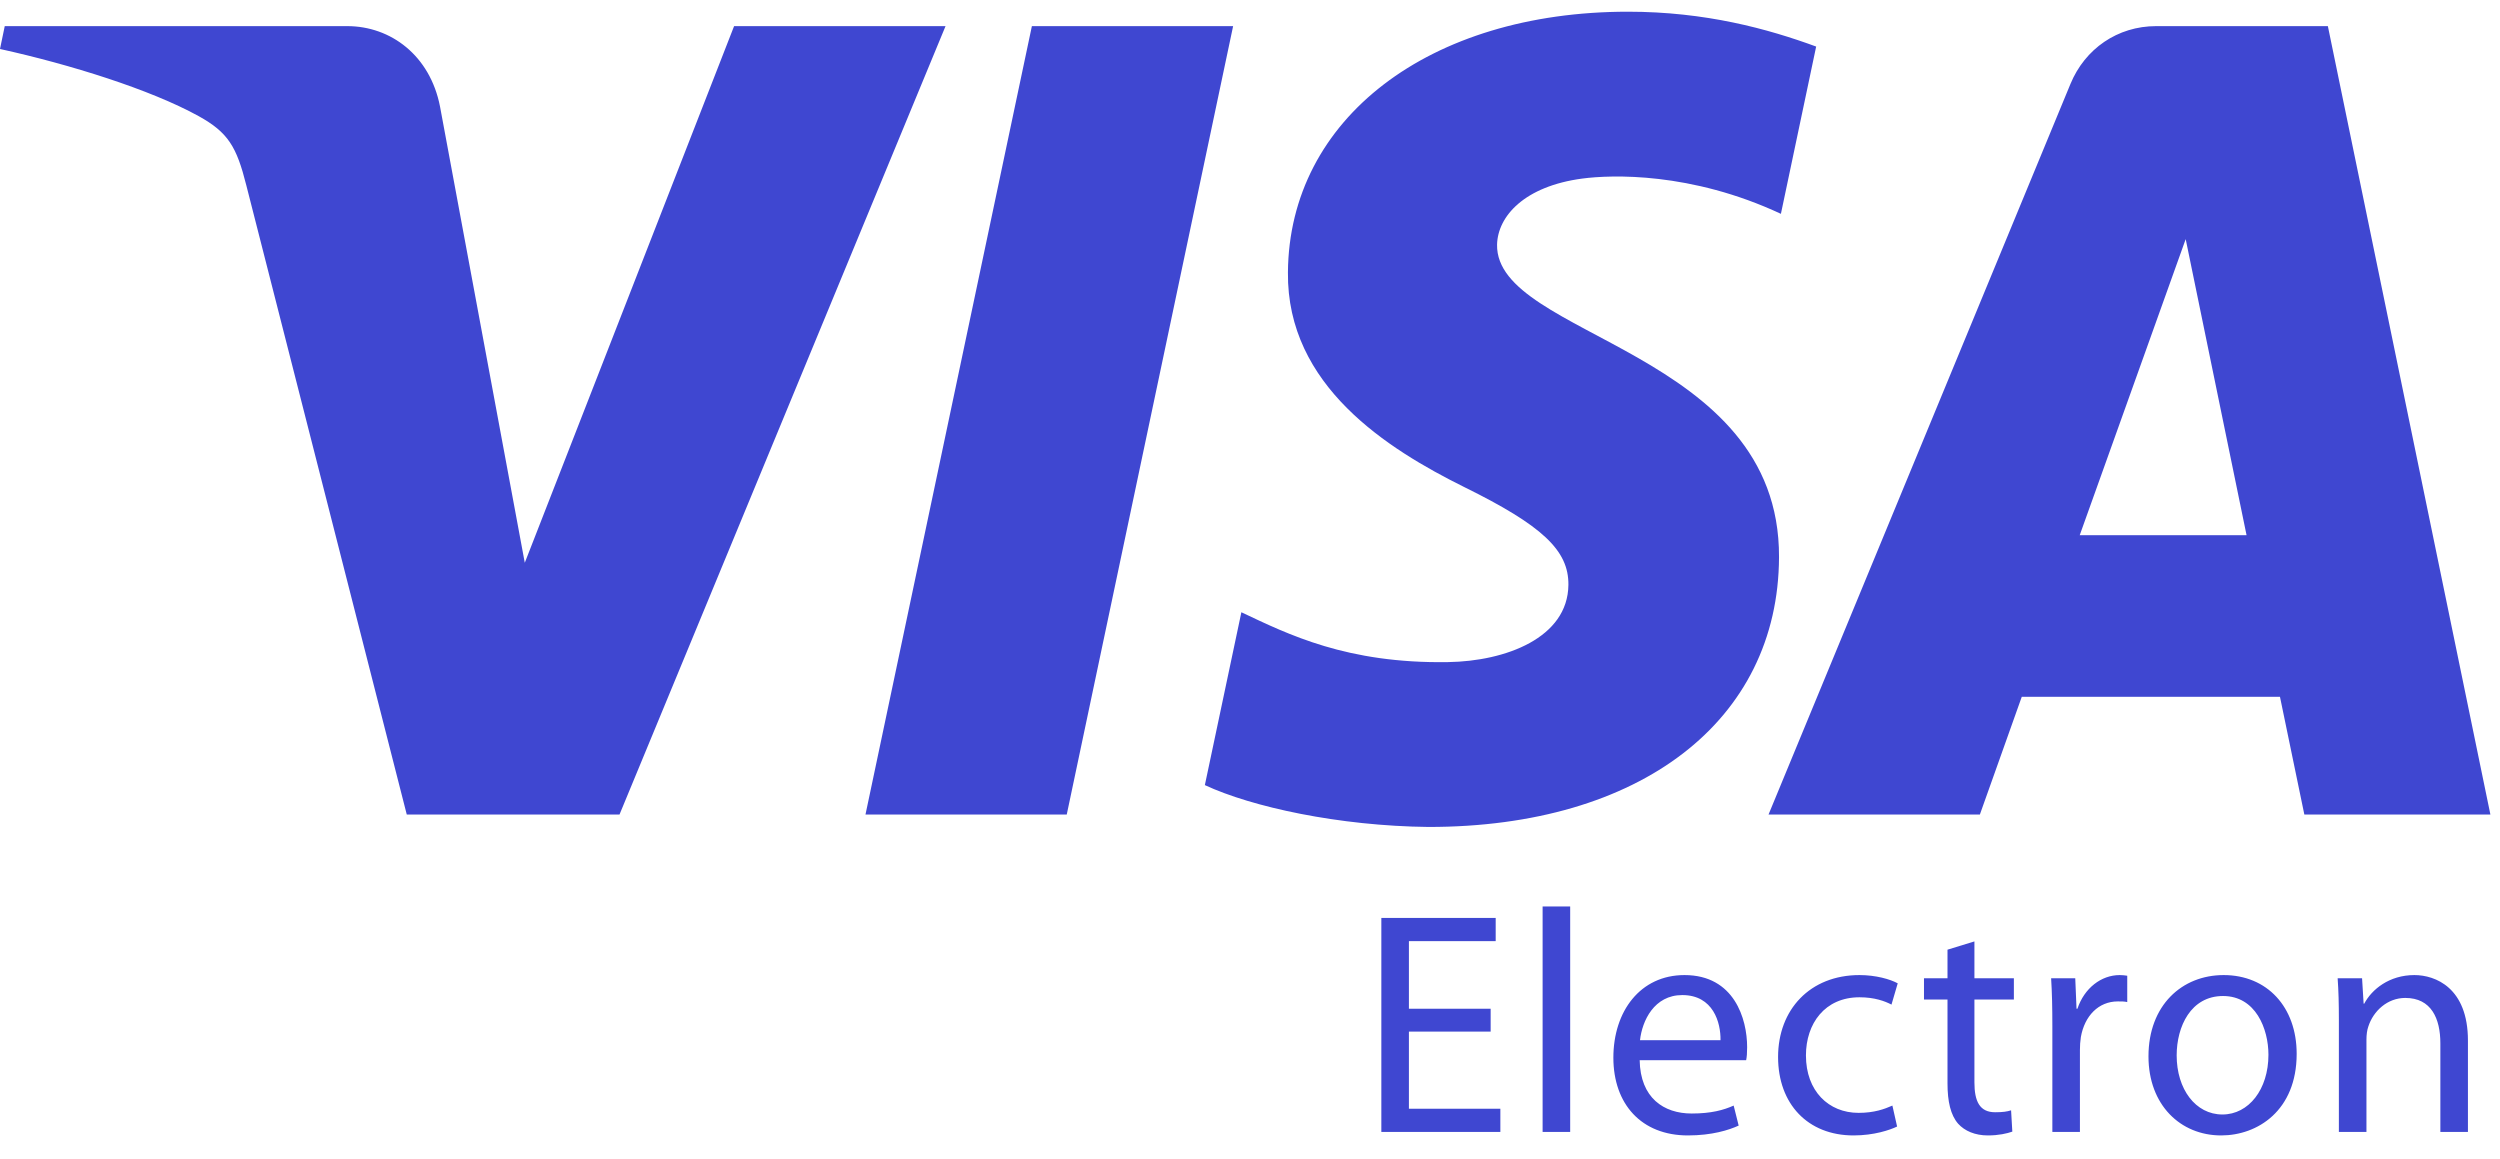 <?xml version="1.0" encoding="UTF-8"?> <svg xmlns="http://www.w3.org/2000/svg" width="69" height="32" viewBox="0 0 69 32" fill="none"> <path d="M26.097 0.721L17.098 22.482H11.227L6.798 5.114C6.53 4.047 6.297 3.655 5.479 3.203C4.144 2.468 1.939 1.78 0 1.352L0.131 0.721H9.583C10.786 0.721 11.869 1.532 12.144 2.938L14.484 15.532L20.261 0.721H26.097ZM34.034 0.721L29.442 22.482H23.887L28.48 0.721H34.034H34.034ZM49.101 15.377C49.124 9.635 41.268 9.316 41.319 6.75C41.338 5.97 42.071 5.14 43.675 4.928C44.47 4.823 46.666 4.74 49.153 5.902L50.126 1.285C48.79 0.795 47.07 0.323 44.931 0.323C39.44 0.323 35.578 3.279 35.547 7.516C35.511 10.65 38.306 12.396 40.407 13.44C42.572 14.506 43.298 15.191 43.288 16.143C43.273 17.603 41.559 18.25 39.966 18.274C37.173 18.319 35.554 17.508 34.262 16.898L33.254 21.669C34.553 22.273 36.948 22.797 39.429 22.824C45.266 22.824 49.084 19.901 49.101 15.377V15.377ZM63.6 22.482H68.735L64.249 0.721H59.511C58.442 0.721 57.544 1.349 57.145 2.316L48.811 22.482H54.644L55.801 19.231H62.927L63.6 22.482H63.6ZM57.4 14.772L60.325 6.6L62.005 14.772H57.4H57.4ZM41.143 28.472H38.886V30.601H41.41V31.241H38.125V25.335H41.281V25.975H38.886V27.841H41.142V28.473L41.143 28.472ZM42.576 25.019H43.337V31.241H42.576V25.019ZM45.255 29.261C45.272 30.304 45.921 30.733 46.69 30.733C47.235 30.733 47.572 30.637 47.849 30.514L47.987 31.066C47.719 31.189 47.253 31.338 46.586 31.338C45.299 31.338 44.529 30.47 44.529 29.191C44.529 27.911 45.272 26.912 46.492 26.912C47.866 26.912 48.221 28.122 48.221 28.902C48.221 29.059 48.212 29.173 48.194 29.261H45.255V29.261ZM47.486 28.709C47.495 28.227 47.287 27.464 46.431 27.464C45.653 27.464 45.324 28.174 45.264 28.709H47.486ZM52.36 31.092C52.161 31.189 51.72 31.338 51.158 31.338C49.896 31.338 49.075 30.47 49.075 29.173C49.075 27.867 49.956 26.912 51.322 26.912C51.772 26.912 52.169 27.026 52.377 27.14L52.205 27.727C52.022 27.631 51.737 27.525 51.322 27.525C50.363 27.525 49.844 28.253 49.844 29.13C49.844 30.111 50.467 30.715 51.297 30.715C51.729 30.715 52.014 30.61 52.23 30.514L52.36 31.092ZM54.494 25.983V27H55.583V27.587H54.494V29.874C54.494 30.4 54.641 30.698 55.065 30.698C55.272 30.698 55.393 30.681 55.506 30.645L55.54 31.233C55.393 31.285 55.16 31.338 54.866 31.338C54.511 31.338 54.226 31.215 54.044 31.014C53.837 30.777 53.751 30.4 53.751 29.901V27.587H53.102V27H53.751V26.211L54.494 25.983L54.494 25.983ZM56.645 28.323C56.645 27.823 56.636 27.394 56.611 27H57.277L57.312 27.841H57.337C57.527 27.272 57.994 26.912 58.504 26.912C58.582 26.912 58.642 26.921 58.712 26.93V27.657C58.634 27.639 58.556 27.639 58.452 27.639C57.916 27.639 57.535 28.042 57.432 28.621C57.414 28.74 57.406 28.86 57.406 28.98V31.242H56.645V28.323ZM63.388 29.085C63.388 30.654 62.307 31.338 61.304 31.338C60.18 31.338 59.298 30.496 59.298 29.156C59.298 27.745 60.223 26.912 61.373 26.912C62.575 26.912 63.388 27.797 63.388 29.085V29.085ZM60.076 29.129C60.076 30.058 60.595 30.76 61.339 30.76C62.065 30.76 62.609 30.067 62.609 29.112C62.609 28.393 62.255 27.49 61.356 27.49C60.466 27.49 60.076 28.332 60.076 29.129ZM64.553 28.148C64.553 27.701 64.544 27.35 64.519 27H65.193L65.236 27.701H65.253C65.461 27.306 65.945 26.912 66.637 26.912C67.216 26.912 68.115 27.263 68.115 28.717V31.241H67.354V28.796C67.354 28.113 67.104 27.543 66.386 27.543C65.893 27.543 65.504 27.902 65.366 28.332C65.331 28.428 65.314 28.559 65.314 28.691V31.241H64.553V28.148Z" fill="#3F47D1"></path> </svg> 